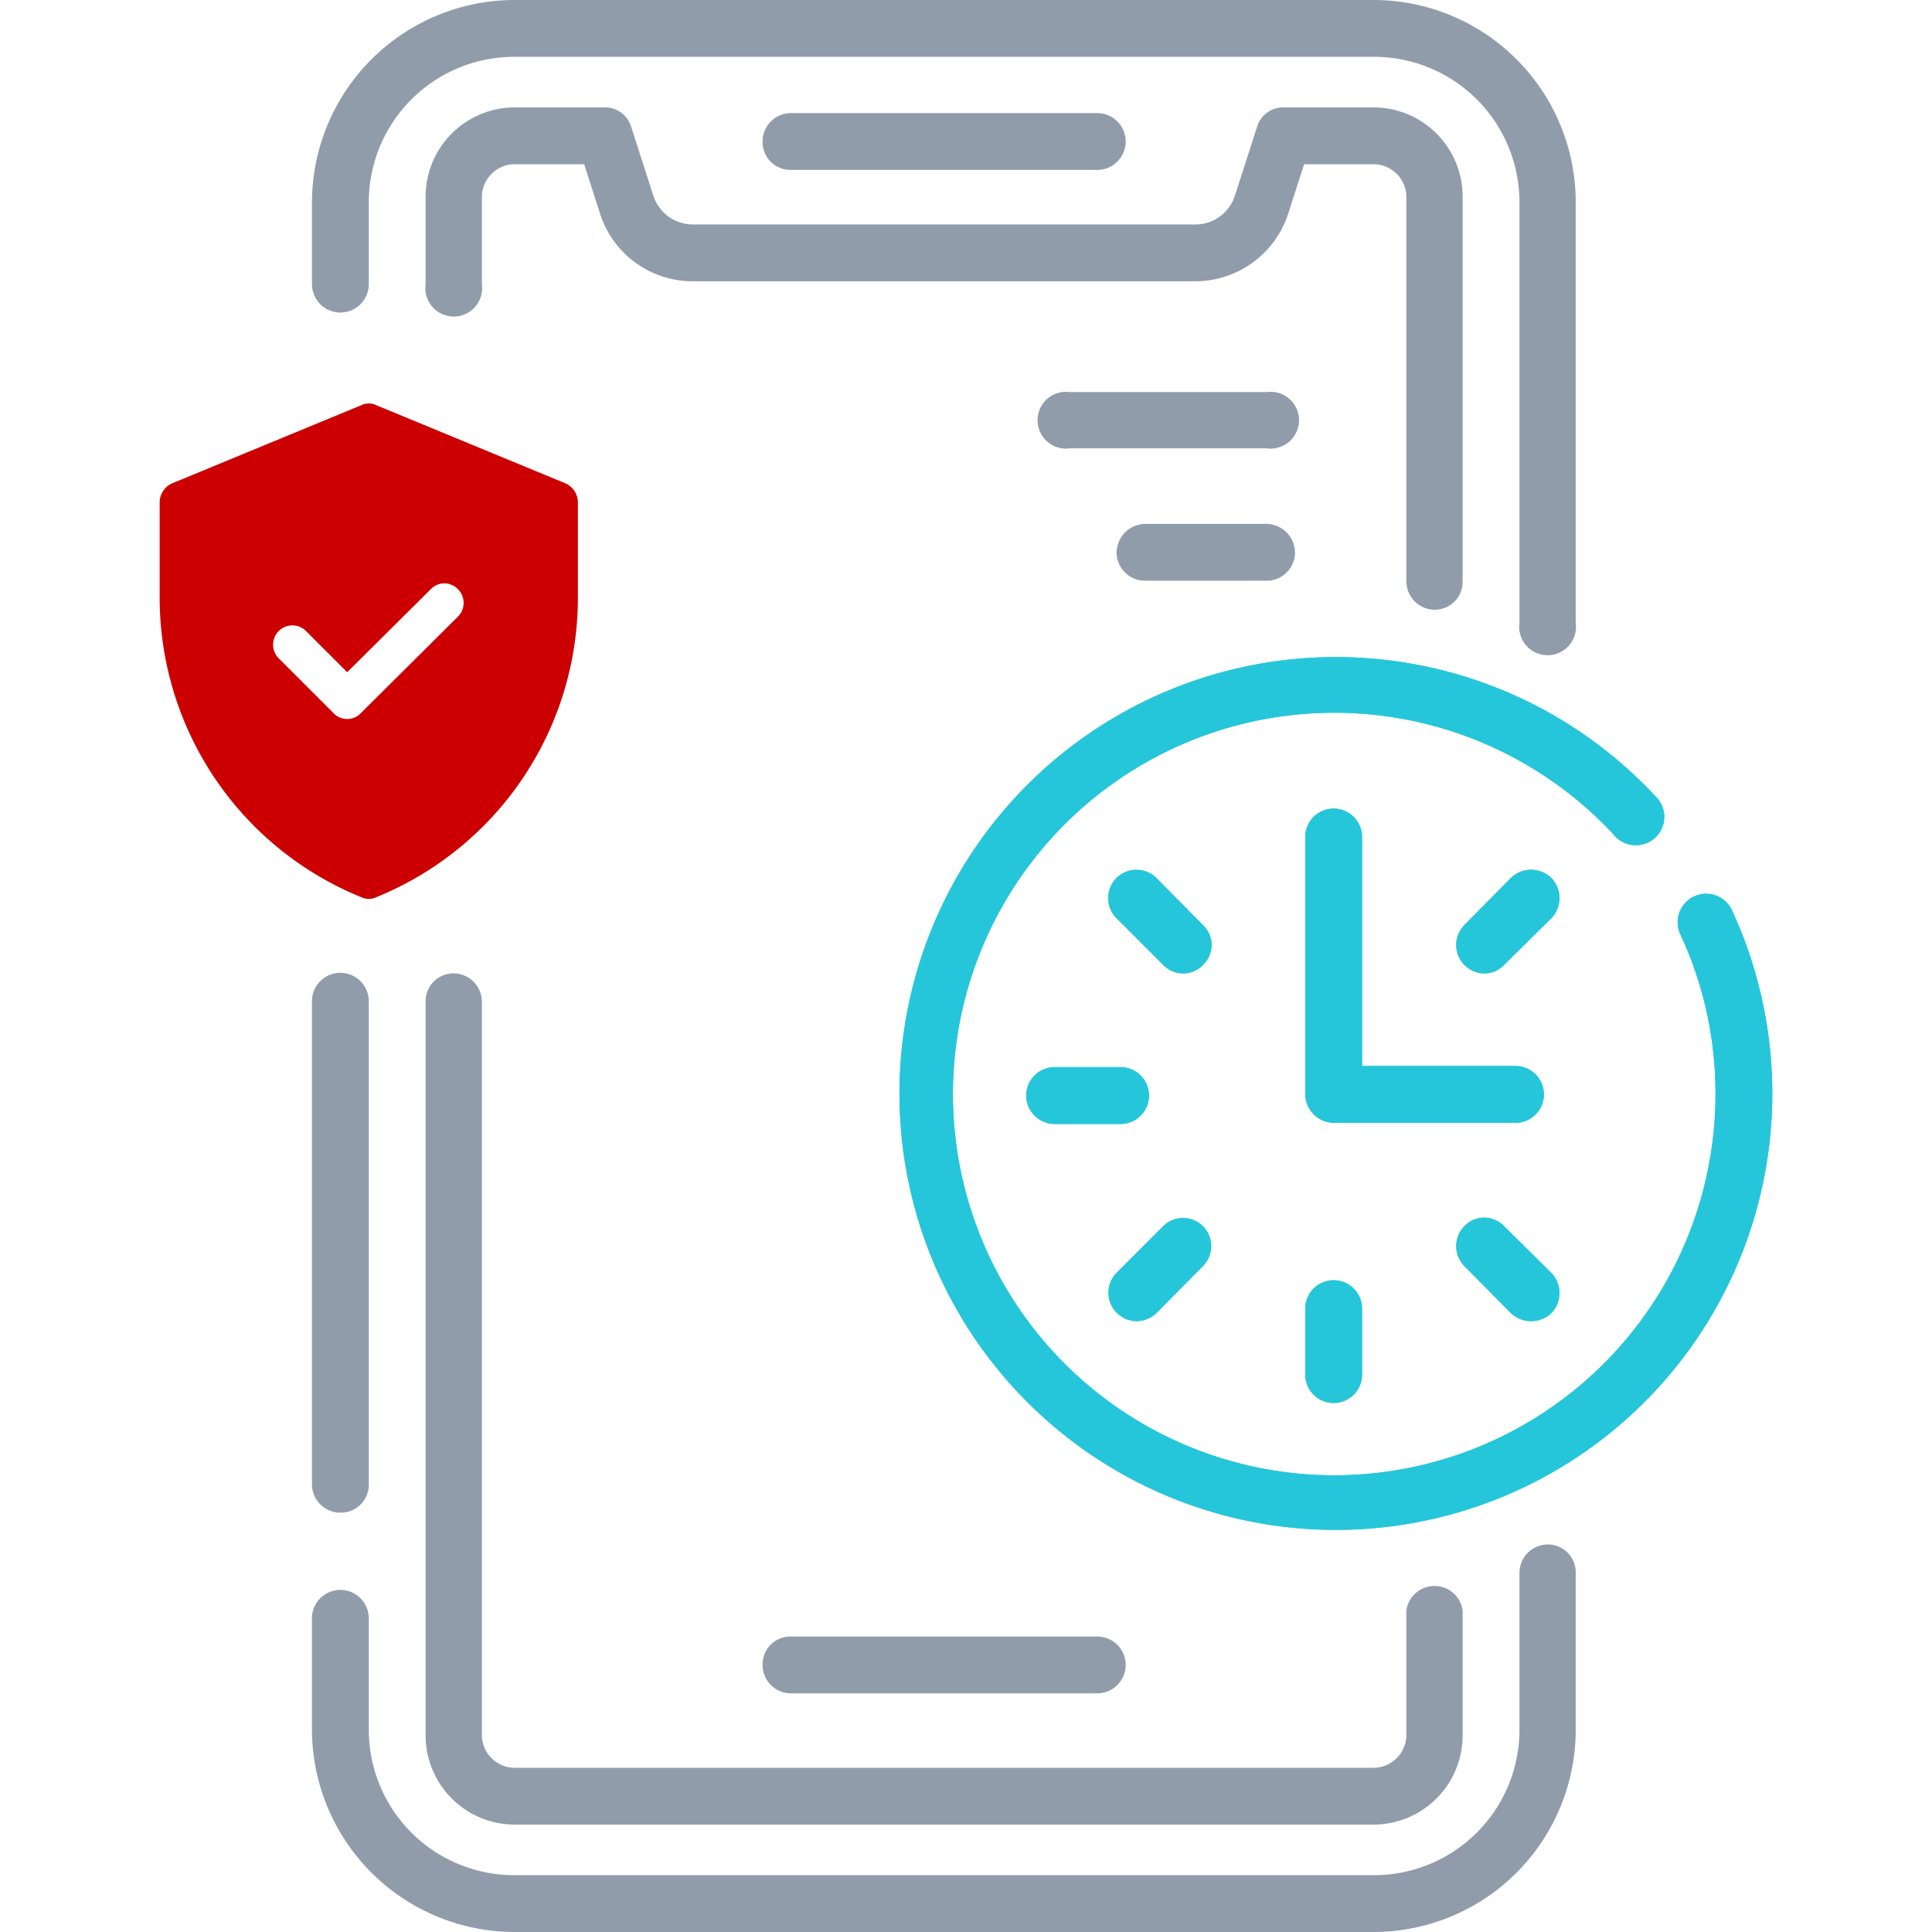 <svg id="Layer_1" data-name="Layer 1" xmlns="http://www.w3.org/2000/svg" viewBox="0 0 340 340">
  <g>
    <path d="M54.9,176.2v85.1a5,5,0,0,0,5,4.9,4.9,4.9,0,0,0,5-4.9V176.2a5,5,0,0,0-5-5A5,5,0,0,0,54.9,176.2Z" style="fill: #919cab"/>
    <path d="M272.4,271.8a5,5,0,0,0-5,5v27.7A25.6,25.6,0,0,1,241.8,330H90.5a25.6,25.6,0,0,1-25.6-25.5V284.8a5,5,0,0,0-5-5,5,5,0,0,0-5,5v19.7A35.7,35.7,0,0,0,90.5,340H241.8a35.6,35.6,0,0,0,35.5-35.5V276.8a4.9,4.9,0,0,0-4.9-5Z" style="fill: #919cab"/>
    <path d="M59.9,55a5,5,0,0,0,5-5V35.5A25.6,25.6,0,0,1,90.5,10H241.8a25.6,25.6,0,0,1,25.6,25.5v74.1a5,5,0,1,0,9.9,0V35.5A35.6,35.6,0,0,0,241.8,0H90.5A35.7,35.7,0,0,0,54.9,35.5V50A5,5,0,0,0,59.9,55Z" style="fill: #919cab"/>
    <path d="M252.5,107.3a4.9,4.9,0,0,0,4.9-5V34.7a15.7,15.7,0,0,0-15.7-15.8H225.9a4.8,4.8,0,0,0-4.7,3.5l-3.9,12.1a7.3,7.3,0,0,1-7,5H121.9a7.3,7.3,0,0,1-6.9-5l-3.9-12.1a4.8,4.8,0,0,0-4.7-3.5H90.6A15.7,15.7,0,0,0,74.9,34.7V50a5,5,0,1,0,9.9,0V34.7a5.8,5.8,0,0,1,5.8-5.8h12.2l2.8,8.7a17.1,17.1,0,0,0,16.3,11.9h88.4a17.2,17.2,0,0,0,16.4-11.9l2.8-8.7h12.2a5.8,5.8,0,0,1,5.8,5.8v67.6a5,5,0,0,0,5,5Z" style="fill: #919cab"/>
    <path d="M79.8,171.3a4.9,4.9,0,0,0-4.9,5v129a15.7,15.7,0,0,0,15.7,15.8H241.7a15.7,15.7,0,0,0,15.7-15.8V283.4a5,5,0,0,0-9.9,0v21.9a5.8,5.8,0,0,1-5.8,5.8H90.6a5.8,5.8,0,0,1-5.8-5.8v-129A5,5,0,0,0,79.8,171.3Z" style="fill: #919cab"/>
    <path d="M193.1,29.9a5,5,0,0,0,5-5,5,5,0,0,0-5-5h-54a5,5,0,0,0-4.9,5,4.9,4.9,0,0,0,4.9,5Z" style="fill: #919cab"/>
    <path d="M193.1,288h-54a4.9,4.9,0,0,0-4.9,5,5,5,0,0,0,4.9,5h54a5,5,0,0,0,5-5A5,5,0,0,0,193.1,288Z" style="fill: #919cab"/>
    <path d="M222.9,92.2H201.5a5.1,5.1,0,0,0-5,5,5,5,0,0,0,5,5h21.4a5,5,0,0,0,5-5A5.1,5.1,0,0,0,222.9,92.2Z" style="fill: #919cab"/>
    <path d="M222.9,69H188.3a5,5,0,1,0,0,9.9h34.6a5,5,0,1,0,0-9.9Z" style="fill: #919cab"/>
    <path d="M304.8,160.2a5,5,0,1,0-9.1,4.2,66.3,66.3,0,0,1,6.2,28.2A67.1,67.1,0,1,1,284,146.9a5,5,0,1,0,7.3-6.8,76.8,76.8,0,1,0,13.5,20.1Z" style="fill: #26c6da"/>
    <path d="M271.7,192.6a5,5,0,0,0-5-5h-27V147.3a5,5,0,0,0-5-5,5,5,0,0,0-5,5v45.3a5.1,5.1,0,0,0,5,5h32A5,5,0,0,0,271.7,192.6Z" style="fill: #26c6da"/>
    <path d="M229.7,230.3v11.6a5,5,0,0,0,5,5,5,5,0,0,0,5-5V230.3a5,5,0,0,0-5-5,5,5,0,0,0-5,5Z" style="fill: #26c6da"/>
    <path d="M202.2,192.8a5,5,0,0,0-5-5H185.6a5,5,0,0,0-5,5,5,5,0,0,0,5,5h11.6a5,5,0,0,0,5-5Z" style="fill: #26c6da"/>
    <path d="M200,232.5a5.2,5.2,0,0,0,3.5-1.4l8.2-8.3a4.9,4.9,0,0,0-7-7l-8.2,8.2a5,5,0,0,0,3.5,8.5Z" style="fill: #26c6da"/>
    <path d="M273,154.5a5.1,5.1,0,0,0-7.1,0l-8.2,8.3a5,5,0,0,0,0,7,4.9,4.9,0,0,0,3.5,1.5,4.7,4.7,0,0,0,3.5-1.5l8.3-8.2a5.1,5.1,0,0,0,0-7.1Z" style="fill: #26c6da"/>
    <path d="M211.7,162.8l-8.2-8.3a5,5,0,0,0-7,0,5,5,0,0,0,0,7.1l8.2,8.2a4.9,4.9,0,0,0,3.5,1.5,4.7,4.7,0,0,0,3.5-1.5,4.8,4.8,0,0,0,0-7Z" style="fill: #26c6da"/>
    <path d="M265.9,231.1a5.2,5.2,0,0,0,7.1,0,5.1,5.1,0,0,0,0-7.1l-8.3-8.2a4.8,4.8,0,0,0-7,0,5,5,0,0,0,0,7Z" style="fill: #26c6da"/>
    <path d="M304.8,160.2a5,5,0,1,0-9.1,4.2,66.3,66.3,0,0,1,6.2,28.2A67.1,67.1,0,1,1,284,146.9a5,5,0,1,0,7.3-6.8,76.8,76.8,0,1,0,13.5,20.1Z" style="fill: #26c6da"/>
    <path d="M271.7,192.6a5,5,0,0,0-5-5h-27V147.3a5,5,0,0,0-5-5,5,5,0,0,0-5,5v45.3a5.1,5.1,0,0,0,5,5h32A5,5,0,0,0,271.7,192.6Z" style="fill: #26c6da"/>
    <path d="M229.7,230.3v11.6a5,5,0,0,0,5,5,5,5,0,0,0,5-5V230.3a5,5,0,0,0-5-5,5,5,0,0,0-5,5Z" style="fill: #26c6da"/>
    <path d="M202.2,192.8a5,5,0,0,0-5-5H185.6a5,5,0,0,0-5,5,5,5,0,0,0,5,5h11.6a5,5,0,0,0,5-5Z" style="fill: #26c6da"/>
    <path d="M200,232.5a5.2,5.2,0,0,0,3.5-1.4l8.2-8.3a4.9,4.9,0,0,0-7-7l-8.2,8.2a5,5,0,0,0,3.5,8.5Z" style="fill: #26c6da"/>
    <path d="M273,154.5a5.1,5.1,0,0,0-7.1,0l-8.2,8.3a5,5,0,0,0,0,7,4.9,4.9,0,0,0,3.5,1.5,4.7,4.7,0,0,0,3.5-1.5l8.3-8.2a5.1,5.1,0,0,0,0-7.1Z" style="fill: #26c6da"/>
    <path d="M211.7,162.8l-8.2-8.3a5,5,0,0,0-7,0,5,5,0,0,0,0,7.1l8.2,8.2a4.9,4.9,0,0,0,3.5,1.5,4.7,4.7,0,0,0,3.5-1.5,4.8,4.8,0,0,0,0-7Z" style="fill: #26c6da"/>
    <path d="M265.9,231.1a5.2,5.2,0,0,0,7.1,0,5.1,5.1,0,0,0,0-7.1l-8.3-8.2a4.8,4.8,0,0,0-7,0,5,5,0,0,0,0,7Z" style="fill: #26c6da"/>
    <path d="M99.6,85.1,66.2,71.3a3,3,0,0,0-2.6,0L30.2,85.1a3.7,3.7,0,0,0-2.1,3.2v16.8a56.9,56.9,0,0,0,35.5,52.8,3,3,0,0,0,2.6,0,56.9,56.9,0,0,0,35.5-52.8V88.3A3.7,3.7,0,0,0,99.6,85.1Zm-19,23.4-17.1,17a3.3,3.3,0,0,1-4.8,0L49.2,116a3.4,3.4,0,1,1,4.8-4.8l7.1,7.1,14.7-14.6a3.3,3.3,0,0,1,4.8,0A3.4,3.4,0,0,1,80.6,108.5Z" style="fill: #c00"/>
  </g>
</svg>
